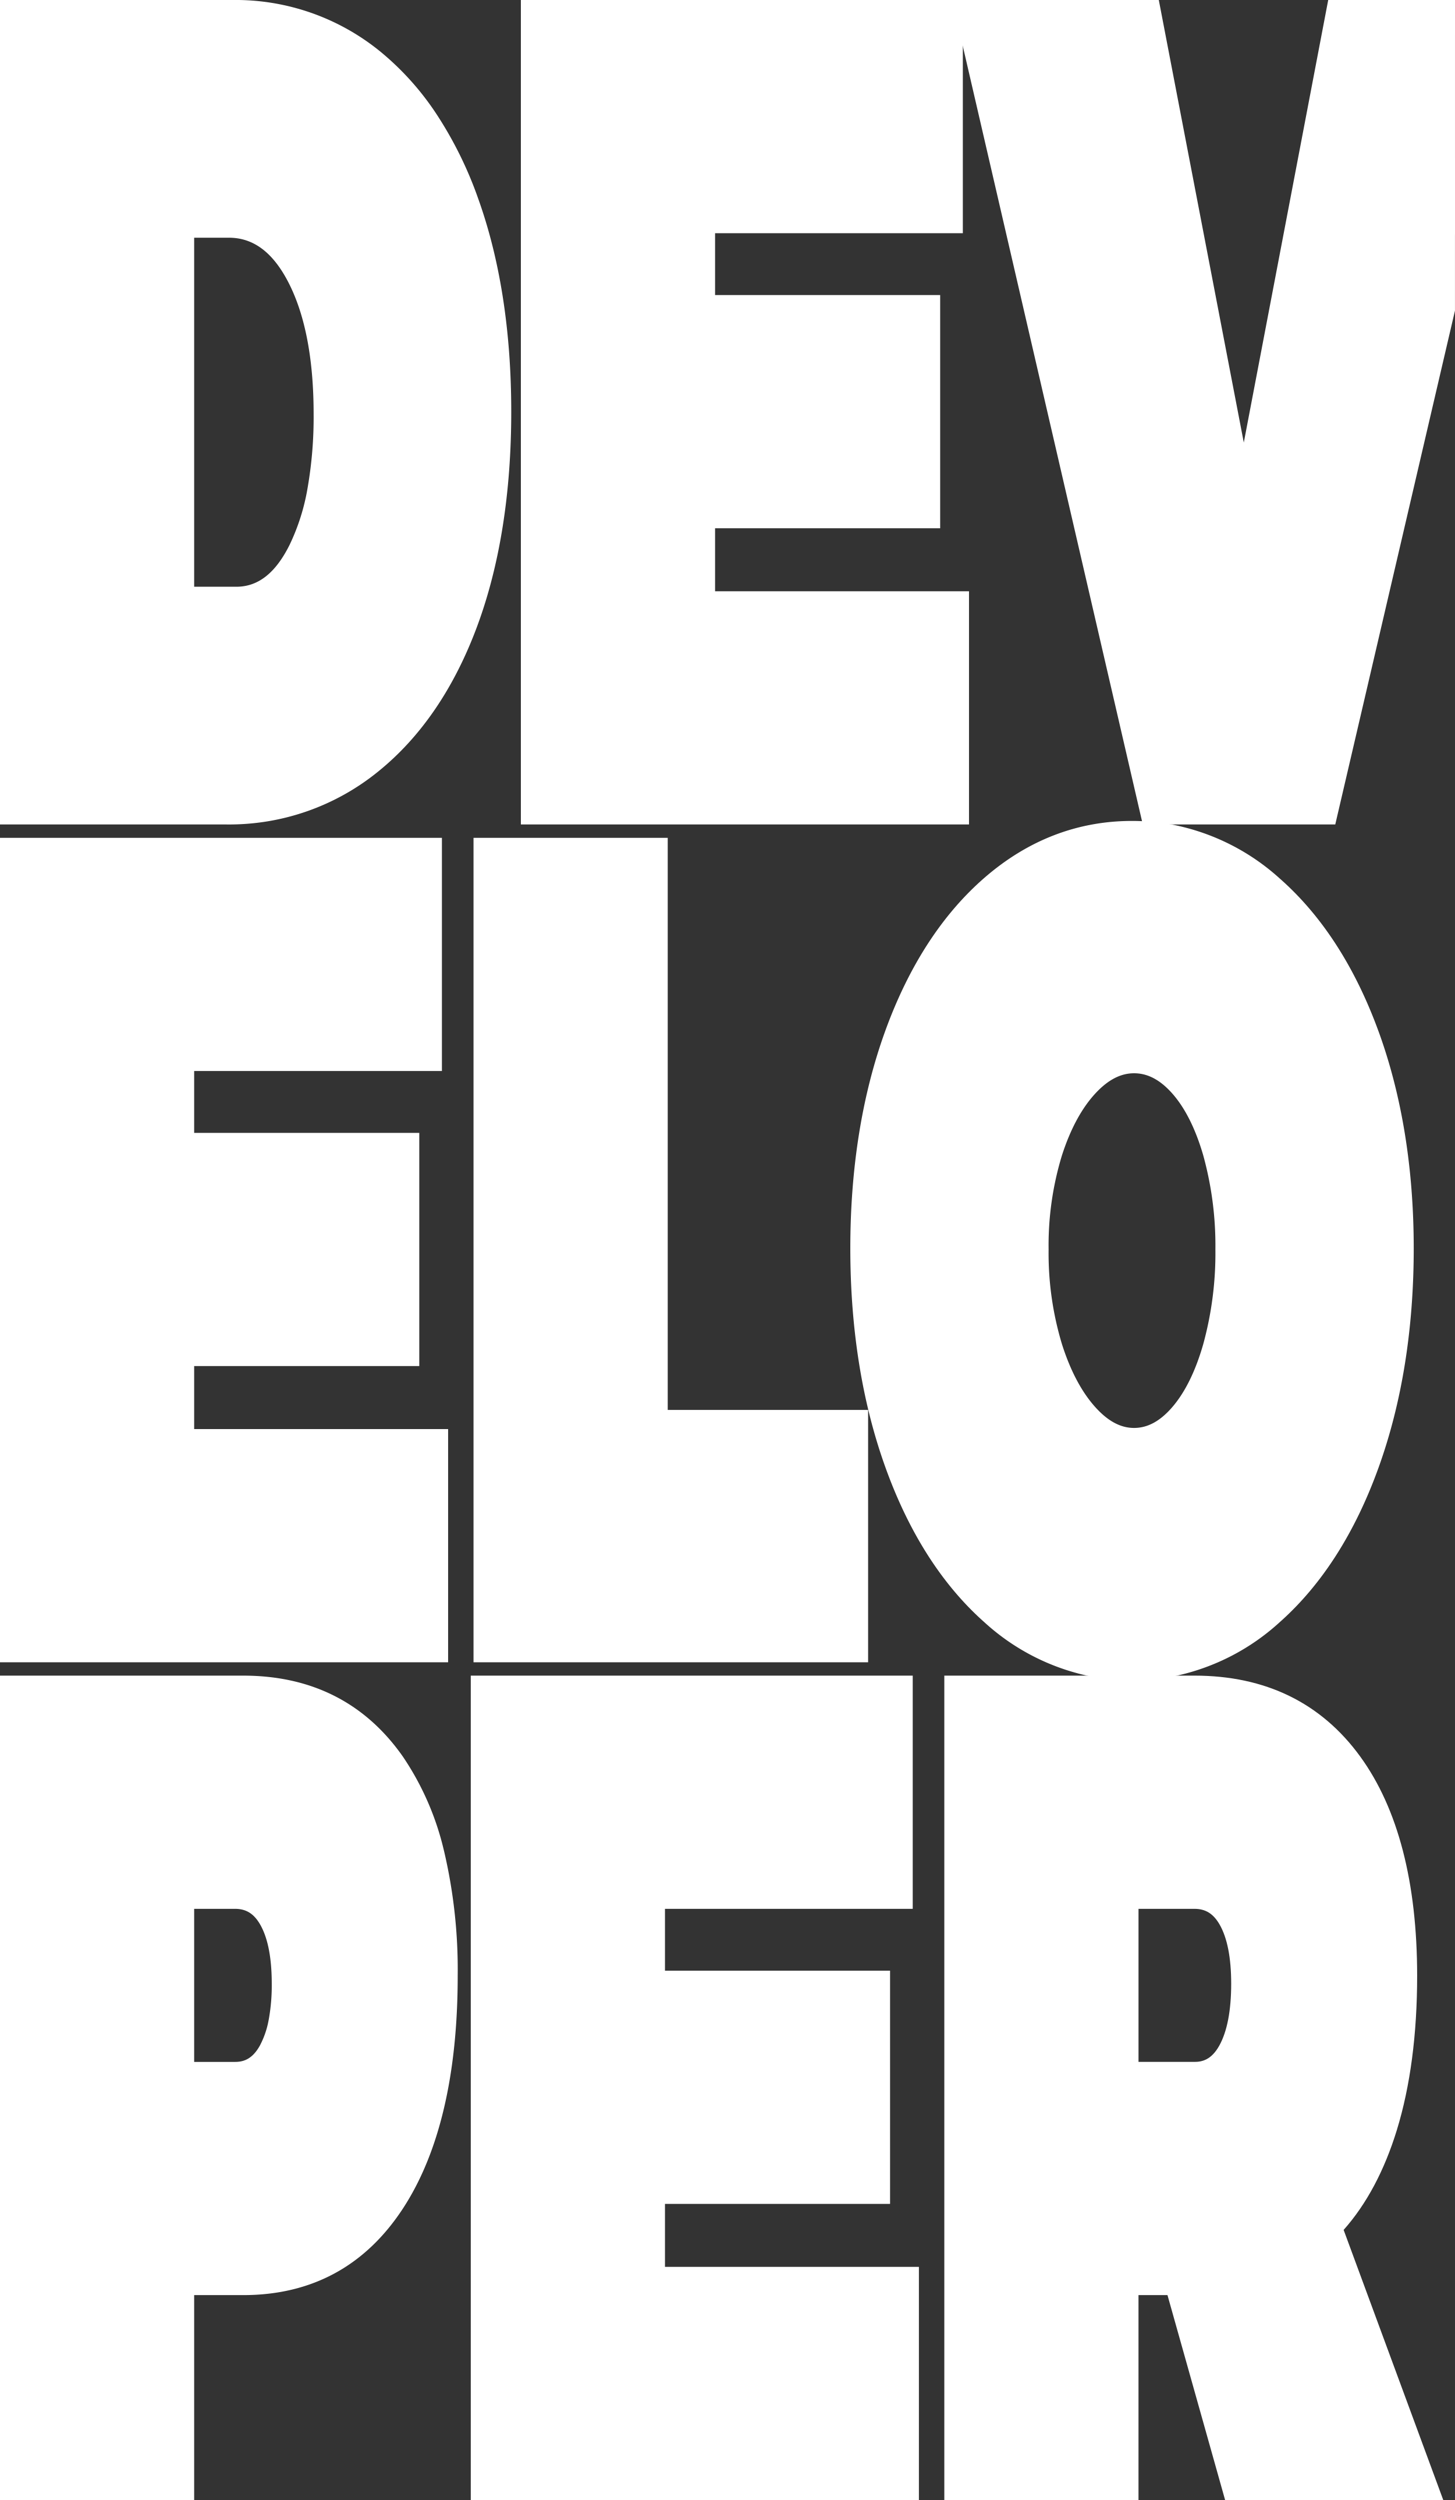 <?xml version="1.0" encoding="UTF-8"?>
<svg xmlns="http://www.w3.org/2000/svg" width="334.522" height="574.461" viewBox="0 0 334.522 574.461">
  <rect x="0" y="0" width="334.522" height="574.461" fill="#333333" stroke="none"/>
  <g id="developer-mobile" transform="translate(-520.55 -200.342)">
    <g id="Raggruppa_1466" data-name="Raggruppa 1466" transform="translate(520.55 200.342)">
      <path id="Tracciato_257" data-name="Tracciato 257" d="M3893.948,54.707q-7.421-20.575-20.984-31.7a48.552,48.552,0,0,0-31.716-11.128H3791.86v181.4h47.967a50.131,50.131,0,0,0,32.423-11.262q13.965-11.256,21.537-31.694t7.573-47.876Q3901.36,75.282,3893.948,54.707Zm-35.9,80.09q-5.917,11.907-15.86,11.9h-13.727V58.459h12q10.725,0,17.115,12.162t6.394,32.348Q3863.968,122.9,3858.051,134.8Z" transform="translate(-3787.84 -7.86)" fill="#fff"></path>
      <path id="Tracciato_258" data-name="Tracciato 258" d="M3857.654,65.27c-4.99-9.5-11.948-14.311-20.674-14.311h-16.016v96.283h17.747a18.368,18.368,0,0,0,11.074-3.554,28.248,28.248,0,0,0,8.383-10.581c4.208-8.458,6.341-19.768,6.341-33.618C3864.509,85.44,3862.2,73.927,3857.654,65.27ZM3838.711,139.2H3829V59h7.976c5.58,0,10.018,3.275,13.561,10.013,3.934,7.488,5.928,17.742,5.928,30.477a94.625,94.625,0,0,1-1.383,16.991,48.987,48.987,0,0,1-4.117,13.046C3847.737,136.034,3843.728,139.2,3838.711,139.2Zm18.943-73.932c-4.99-9.5-11.948-14.311-20.674-14.311h-16.016v96.283h17.747a18.368,18.368,0,0,0,11.074-3.554,28.248,28.248,0,0,0,8.383-10.581c4.208-8.458,6.341-19.768,6.341-33.618C3864.509,85.44,3862.2,73.927,3857.654,65.27ZM3838.711,139.2H3829V59h7.976c5.58,0,10.018,3.275,13.561,10.013,3.934,7.488,5.928,17.742,5.928,30.477a94.625,94.625,0,0,1-1.383,16.991,48.987,48.987,0,0,1-4.117,13.046C3847.737,136.034,3843.728,139.2,3838.711,139.2Zm55.536-89.336a89.137,89.137,0,0,0-9.461-19.157,64.355,64.355,0,0,0-12.757-14.29A52.668,52.668,0,0,0,3837.767,4.38H3784.36V193.821h51.988a54.3,54.3,0,0,0,34.948-12.151c9.836-7.928,17.506-19.178,22.786-33.431,5.188-14.011,7.82-30.585,7.82-49.27C3901.9,80.477,3899.328,63.957,3894.247,49.866Zm-57.9,135.916H3792.4V12.42h45.367a44.251,44.251,0,0,1,29.164,10.216c8.437,6.92,15.078,17,19.752,29.952,4.765,13.218,7.177,28.821,7.177,46.381,0,17.726-2.46,33.361-7.322,46.477-4.77,12.875-11.594,22.957-20.293,29.968A45.848,45.848,0,0,1,3836.347,185.781Zm.632-134.822h-16.016v96.283h17.747a18.368,18.368,0,0,0,11.074-3.554,28.248,28.248,0,0,0,8.383-10.581c4.208-8.458,6.341-19.768,6.341-33.618,0-14.049-2.3-25.562-6.855-34.219C3852.663,55.772,3845.706,50.959,3836.979,50.959Zm18.106,65.522a48.987,48.987,0,0,1-4.117,13.046c-3.232,6.507-7.241,9.675-12.259,9.675H3829V59h7.976c5.58,0,10.018,3.275,13.561,10.013,3.934,7.488,5.928,17.742,5.928,30.477A94.625,94.625,0,0,1,3855.086,116.481Zm2.568-51.21c-4.99-9.5-11.948-14.311-20.674-14.311h-16.016v96.283h17.747a18.368,18.368,0,0,0,11.074-3.554,28.248,28.248,0,0,0,8.383-10.581c4.208-8.458,6.341-19.768,6.341-33.618C3864.509,85.44,3862.2,73.927,3857.654,65.27ZM3838.711,139.2H3829V59h7.976c5.58,0,10.018,3.275,13.561,10.013,3.934,7.488,5.928,17.742,5.928,30.477a94.625,94.625,0,0,1-1.383,16.991,48.987,48.987,0,0,1-4.117,13.046C3847.737,136.034,3843.728,139.2,3838.711,139.2Zm18.943-73.932c-4.99-9.5-11.948-14.311-20.674-14.311h-16.016v96.283h17.747a18.368,18.368,0,0,0,11.074-3.554,28.248,28.248,0,0,0,8.383-10.581c4.208-8.458,6.341-19.768,6.341-33.618C3864.509,85.44,3862.2,73.927,3857.654,65.27ZM3838.711,139.2H3829V59h7.976c5.58,0,10.018,3.275,13.561,10.013,3.934,7.488,5.928,17.742,5.928,30.477a94.625,94.625,0,0,1-1.383,16.991,48.987,48.987,0,0,1-4.117,13.046C3847.737,136.034,3843.728,139.2,3838.711,139.2Z" transform="translate(-3784.36 -4.38)" fill="#fff"></path>
    </g>
    <g id="Raggruppa_1467" data-name="Raggruppa 1467" transform="translate(640.305 200.342)">
      <path id="Tracciato_259" data-name="Tracciato 259" d="M4051.889,147.737V125.224h51.751V79.68h-51.751V57.425h56.961V11.88H4015.28v181.4h94.991V147.737Z" transform="translate(-4011.26 -7.86)" fill="#fff"></path>
      <path id="Tracciato_260" data-name="Tracciato 260" d="M4052.429,140.237V125.764h51.751V72.18h-51.751V57.965h56.962V4.38H4007.78V193.821h103.031V140.237Zm50.342,45.545H4015.82V12.42h85.531v37.5h-56.962v30.3h51.752v37.5h-51.752v30.552h58.383Z" transform="translate(-4007.78 -4.38)" fill="#fff"></path>
    </g>
    <g id="Raggruppa_1468" data-name="Raggruppa 1468" transform="translate(739.461 200.342)">
      <path id="Tracciato_261" data-name="Tracciato 261" d="M4286.942,11.88,4264.22,130.917,4241.338,11.88H4202.21l41.969,181.4h37.869l30.713-131.756V11.88Z" transform="translate(-4197.15 -7.86)" fill="#fff"></path>
      <path id="Tracciato_262" data-name="Tracciato 262" d="M4279.233,4.38l-19.409,101.686L4240.281,4.38h-47.511l2.454,10.608,41.2,178.078.177.756h44.253l27.523-118.072V40.335l-33.9,145.446h-31.485L4202.885,12.42h30.756l26.21,136.387L4285.886,12.42h22.5V4.38Z" transform="translate(-4192.771 -4.38)" fill="#fff"></path>
    </g>
    <g id="Raggruppa_1469" data-name="Raggruppa 1469" transform="translate(520.55 392.855)">
      <path id="Tracciato_263" data-name="Tracciato 263" d="M3828.464,506.891V484.379h51.757V438.834h-51.757V416.579h56.962V371.04H3791.86v181.4h94.986V506.891Z" transform="translate(-3787.84 -367.02)" fill="#fff"></path>
      <path id="Tracciato_264" data-name="Tracciato 264" d="M3829,499.391V484.919h51.757V431.334H3829V417.119h56.962V363.54H3784.36V552.976h103.026V499.391Zm50.343,45.545H3792.4V371.58h85.525v37.5h-56.962v30.3h51.757v37.5h-51.757v30.552h58.382Z" transform="translate(-3784.36 -363.54)" fill="#fff"></path>
    </g>
    <g id="Raggruppa_1470" data-name="Raggruppa 1470" transform="translate(629.418 392.855)">
      <path id="Tracciato_265" data-name="Tracciato 265" d="M4031.579,502.5V371.04H3994.97v181.4h82.679V502.5Z" transform="translate(-3990.95 -367.02)" fill="#fff"></path>
      <path id="Tracciato_266" data-name="Tracciato 266" d="M4032.119,495V363.54h-44.65V552.976h90.72V495Zm38.03,49.94H3995.51V371.58h28.569V503.036h46.07Z" transform="translate(-3987.469 -363.54)" fill="#fff"></path>
    </g>
    <g id="Raggruppa_1471" data-name="Raggruppa 1471" transform="translate(716.043 388.974)">
      <path id="Tracciato_267" data-name="Tracciato 267" d="M4270.268,409.6q-7.816-21.475-21.7-33.64T4217.331,363.8q-17.359,0-31.244,12.033t-21.7,33.506q-7.807,21.483-7.81,48.648t7.81,48.911q7.815,21.732,21.7,34.026t31.244,12.3q17.35,0,31.239-12.3t21.7-34.026q7.807-21.74,7.809-48.911Q4278.077,431.085,4270.268,409.6Zm-72.9,71.546a75.559,75.559,0,0,1-3.238-22.9,74.369,74.369,0,0,1,3.238-22.775q3.232-10.09,8.678-15.914t11.754-5.821q6.311,0,11.52,5.692t8.206,15.914a81.506,81.506,0,0,1,3,22.9,82.781,82.781,0,0,1-3,23.027q-3,10.356-8.206,16.177t-11.52,5.821q-6.311,0-11.754-5.95T4197.371,481.148Z" transform="translate(-4152.56 -359.78)" fill="#fff"></path>
      <path id="Tracciato_268" data-name="Tracciato 268" d="M4237.9,430.735c-2.166-7.375-5.222-13.261-9.1-17.5-4.25-4.647-9.123-7-14.483-7a17.524,17.524,0,0,0-7.7,1.78,23.922,23.922,0,0,0-7,5.317c-4.026,4.3-7.242,10.168-9.568,17.431a78.664,78.664,0,0,0-3.43,24,79.925,79.925,0,0,0,3.425,24.11c2.321,7.343,5.532,13.293,9.541,17.677,4.406,4.813,9.358,7.258,14.724,7.258,5.381,0,10.265-2.412,14.516-7.161,3.859-4.32,6.909-10.286,9.069-17.736a87.044,87.044,0,0,0,3.157-24.147A85.631,85.631,0,0,0,4237.9,430.735Zm-7.719,45.947c-1.817,6.282-4.288,11.2-7.338,14.612-2.7,3.012-5.483,4.481-8.522,4.481-3.055,0-5.934-1.517-8.791-4.647-3.216-3.516-5.842-8.453-7.809-14.671a72.07,72.07,0,0,1-3.05-21.687,70.741,70.741,0,0,1,3.044-21.548c1.962-6.121,4.583-10.967,7.789-14.392,2.862-3.061,5.746-4.551,8.817-4.551,3.056,0,5.848,1.436,8.549,4.385,3.039,3.323,5.5,8.147,7.316,14.333a77.77,77.77,0,0,1,2.836,21.773A78.982,78.982,0,0,1,4230.183,476.682Zm7.719-45.947c-2.166-7.375-5.222-13.261-9.1-17.5-4.25-4.647-9.123-7-14.483-7a17.524,17.524,0,0,0-7.7,1.78,23.922,23.922,0,0,0-7,5.317c-4.026,4.3-7.242,10.168-9.568,17.431a78.664,78.664,0,0,0-3.43,24,79.925,79.925,0,0,0,3.425,24.11c2.321,7.343,5.532,13.293,9.541,17.677,4.406,4.813,9.358,7.258,14.724,7.258,5.381,0,10.265-2.412,14.516-7.161,3.859-4.32,6.909-10.286,9.069-17.736a87.044,87.044,0,0,0,3.157-24.147A85.631,85.631,0,0,0,4237.9,430.735Zm-7.719,45.947c-1.817,6.282-4.288,11.2-7.338,14.612-2.7,3.012-5.483,4.481-8.522,4.481-3.055,0-5.934-1.517-8.791-4.647-3.216-3.516-5.842-8.453-7.809-14.671a72.07,72.07,0,0,1-3.05-21.687,70.741,70.741,0,0,1,3.044-21.548c1.962-6.121,4.583-10.967,7.789-14.392,2.862-3.061,5.746-4.551,8.817-4.551,3.056,0,5.848,1.436,8.549,4.385,3.039,3.323,5.5,8.147,7.316,14.333a77.77,77.77,0,0,1,2.836,21.773A78.982,78.982,0,0,1,4230.183,476.682Zm40.382-71.938c-5.419-14.89-13.095-26.763-22.823-35.285l-.005-.005a51.392,51.392,0,0,0-24.8-12.344,49.707,49.707,0,0,0-6.78-.756c-.767-.038-1.534-.054-2.3-.054-12.516,0-23.912,4.379-33.876,13.014-9.739,8.437-17.42,20.272-22.839,35.173-5.344,14.7-8.056,31.528-8.056,50.02s2.706,35.409,8.05,50.267c5.414,15.073,13.089,27.079,22.813,35.682a51.369,51.369,0,0,0,23.563,12.232,50.422,50.422,0,0,0,20.684,0,51.421,51.421,0,0,0,23.563-12.232c9.723-8.608,17.4-20.609,22.818-35.682,5.339-14.858,8.045-31.769,8.045-50.267C4278.617,436.187,4275.91,419.442,4270.565,404.744ZM4213.851,545.72c-10.657,0-20-3.693-28.58-11.283-8.7-7.7-15.625-18.594-20.578-32.38-5.022-13.984-7.573-29.979-7.573-47.549,0-17.554,2.546-33.463,7.568-47.271,4.947-13.6,11.861-24.319,20.55-31.85,8.581-7.434,17.94-11.047,28.612-11.047,10.655,0,20.009,3.65,28.59,11.165,8.7,7.622,15.62,18.385,20.567,31.989,5.022,13.813,7.568,29.631,7.568,47.013,0,17.565-2.546,33.565-7.574,47.549-4.953,13.786-11.877,24.678-20.577,32.38C4233.849,542.027,4224.5,545.72,4213.851,545.72Zm14.954-132.48c-4.25-4.647-9.123-7-14.483-7a17.524,17.524,0,0,0-7.7,1.78,23.922,23.922,0,0,0-7,5.317c-4.026,4.3-7.242,10.168-9.568,17.431a78.664,78.664,0,0,0-3.43,24,79.925,79.925,0,0,0,3.425,24.11c2.321,7.343,5.532,13.293,9.541,17.677,4.406,4.813,9.358,7.258,14.724,7.258,5.381,0,10.265-2.412,14.516-7.161,3.859-4.32,6.909-10.286,9.069-17.736a87.044,87.044,0,0,0,3.157-24.147,85.631,85.631,0,0,0-3.162-24.035C4235.736,423.36,4232.68,417.475,4228.805,413.24Zm1.378,63.442c-1.817,6.282-4.288,11.2-7.338,14.612-2.7,3.012-5.483,4.481-8.522,4.481-3.055,0-5.934-1.517-8.791-4.647-3.216-3.516-5.842-8.453-7.809-14.671a72.07,72.07,0,0,1-3.05-21.687,70.741,70.741,0,0,1,3.044-21.548c1.962-6.121,4.583-10.967,7.789-14.392,2.862-3.061,5.746-4.551,8.817-4.551,3.056,0,5.848,1.436,8.549,4.385,3.039,3.323,5.5,8.147,7.316,14.333a77.77,77.77,0,0,1,2.836,21.773A78.982,78.982,0,0,1,4230.183,476.682Zm7.719-45.947c-2.166-7.375-5.222-13.261-9.1-17.5-4.25-4.647-9.123-7-14.483-7a17.524,17.524,0,0,0-7.7,1.78,23.922,23.922,0,0,0-7,5.317c-4.026,4.3-7.242,10.168-9.568,17.431a78.664,78.664,0,0,0-3.43,24,79.925,79.925,0,0,0,3.425,24.11c2.321,7.343,5.532,13.293,9.541,17.677,4.406,4.813,9.358,7.258,14.724,7.258,5.381,0,10.265-2.412,14.516-7.161,3.859-4.32,6.909-10.286,9.069-17.736a87.044,87.044,0,0,0,3.157-24.147A85.631,85.631,0,0,0,4237.9,430.735Zm-7.719,45.947c-1.817,6.282-4.288,11.2-7.338,14.612-2.7,3.012-5.483,4.481-8.522,4.481-3.055,0-5.934-1.517-8.791-4.647-3.216-3.516-5.842-8.453-7.809-14.671a72.07,72.07,0,0,1-3.05-21.687,70.741,70.741,0,0,1,3.044-21.548c1.962-6.121,4.583-10.967,7.789-14.392,2.862-3.061,5.746-4.551,8.817-4.551,3.056,0,5.848,1.436,8.549,4.385,3.039,3.323,5.5,8.147,7.316,14.333a77.77,77.77,0,0,1,2.836,21.773A78.982,78.982,0,0,1,4230.183,476.682Zm7.719-45.947c-2.166-7.375-5.222-13.261-9.1-17.5-4.25-4.647-9.123-7-14.483-7a17.524,17.524,0,0,0-7.7,1.78,23.922,23.922,0,0,0-7,5.317c-4.026,4.3-7.242,10.168-9.568,17.431a78.664,78.664,0,0,0-3.43,24,79.925,79.925,0,0,0,3.425,24.11c2.321,7.343,5.532,13.293,9.541,17.677,4.406,4.813,9.358,7.258,14.724,7.258,5.381,0,10.265-2.412,14.516-7.161,3.859-4.32,6.909-10.286,9.069-17.736a87.044,87.044,0,0,0,3.157-24.147A85.631,85.631,0,0,0,4237.9,430.735Zm-7.719,45.947c-1.817,6.282-4.288,11.2-7.338,14.612-2.7,3.012-5.483,4.481-8.522,4.481-3.055,0-5.934-1.517-8.791-4.647-3.216-3.516-5.842-8.453-7.809-14.671a72.07,72.07,0,0,1-3.05-21.687,70.741,70.741,0,0,1,3.044-21.548c1.962-6.121,4.583-10.967,7.789-14.392,2.862-3.061,5.746-4.551,8.817-4.551,3.056,0,5.848,1.436,8.549,4.385,3.039,3.323,5.5,8.147,7.316,14.333a77.77,77.77,0,0,1,2.836,21.773A78.982,78.982,0,0,1,4230.183,476.682Z" transform="translate(-4149.08 -356.3)" fill="#fff"></path>
    </g>
    <g id="Raggruppa_1472" data-name="Raggruppa 1472" transform="translate(520.55 585.362)">
      <path id="Tracciato_269" data-name="Tracciato 269" d="M3877.219,747.138q-11.827-16.941-33.447-16.948H3791.86v181.4h36.6v-47.1h15.308q21.612,0,33.447-18.24t11.835-51.108Q3889.054,764.093,3877.219,747.138Zm-48.755,28.6h13.411q6,0,9.236,5.564t3.232,15.657q0,10.348-3.232,16.171t-9.236,5.821h-13.411Z" transform="translate(-3787.84 -726.17)" fill="#fff"></path>
      <path id="Tracciato_270" data-name="Tracciato 270" d="M3851.1,775.8c-2.878-4.947-7.273-7.563-12.709-7.563h-17.431v51.253h17.431a13.708,13.708,0,0,0,7.349-2.01,15.653,15.653,0,0,0,5.4-5.88c2.52-4.535,3.741-10.463,3.741-18.122C3854.882,785.96,3853.644,780.182,3851.1,775.8Zm-4.947,25.878a20.268,20.268,0,0,1-2.042,6.019c-1.849,3.329-4.025,3.752-5.719,3.752H3829V776.275h9.391c2.546,0,4.326,1.1,5.757,3.559,1.785,3.077,2.691,7.665,2.691,13.641A43.9,43.9,0,0,1,3846.156,801.676ZM3851.1,775.8c-2.878-4.947-7.273-7.563-12.709-7.563h-17.431v51.253h17.431a13.708,13.708,0,0,0,7.349-2.01,15.653,15.653,0,0,0,5.4-5.88c2.52-4.535,3.741-10.463,3.741-18.122C3854.882,785.96,3853.644,780.182,3851.1,775.8Zm-4.947,25.878a20.268,20.268,0,0,1-2.042,6.019c-1.849,3.329-4.025,3.752-5.719,3.752H3829V776.275h9.391c2.546,0,4.326,1.1,5.757,3.559,1.785,3.077,2.691,7.665,2.691,13.641A43.9,43.9,0,0,1,3846.156,801.676Zm40.286-38.727a64.854,64.854,0,0,0-9.407-21.59c-8.651-12.387-21.011-18.669-36.743-18.669H3784.36V912.131H3829v-47.1h11.289c15.791,0,28.183-6.754,36.824-20.074,8.281-12.768,12.478-30.7,12.478-53.3A119.172,119.172,0,0,0,3886.442,762.949Zm-46.15,94.043h-19.328v47.1H3792.4V730.73h47.892c13.132,0,22.995,4.985,30.15,15.233,7.375,10.559,11.112,25.937,11.112,45.7,0,21.017-3.763,37.478-11.187,48.916C3863.207,851.627,3853.365,856.992,3840.292,856.992Zm-1.9-88.758h-17.431v51.253h17.431a13.708,13.708,0,0,0,7.349-2.01,15.653,15.653,0,0,0,5.4-5.88c2.52-4.535,3.741-10.463,3.741-18.122,0-7.515-1.238-13.293-3.779-17.678C3848.225,770.85,3843.83,768.234,3838.394,768.234Zm7.762,33.441a20.268,20.268,0,0,1-2.042,6.019c-1.849,3.329-4.025,3.752-5.719,3.752H3829V776.275h9.391c2.546,0,4.326,1.1,5.757,3.559,1.785,3.077,2.691,7.665,2.691,13.641A43.9,43.9,0,0,1,3846.156,801.676ZM3851.1,775.8c-2.878-4.947-7.273-7.563-12.709-7.563h-17.431v51.253h17.431a13.708,13.708,0,0,0,7.349-2.01,15.653,15.653,0,0,0,5.4-5.88c2.52-4.535,3.741-10.463,3.741-18.122C3854.882,785.96,3853.644,780.182,3851.1,775.8Zm-4.947,25.878a20.268,20.268,0,0,1-2.042,6.019c-1.849,3.329-4.025,3.752-5.719,3.752H3829V776.275h9.391c2.546,0,4.326,1.1,5.757,3.559,1.785,3.077,2.691,7.665,2.691,13.641A43.9,43.9,0,0,1,3846.156,801.676ZM3851.1,775.8c-2.878-4.947-7.273-7.563-12.709-7.563h-17.431v51.253h17.431a13.708,13.708,0,0,0,7.349-2.01,15.653,15.653,0,0,0,5.4-5.88c2.52-4.535,3.741-10.463,3.741-18.122C3854.882,785.96,3853.644,780.182,3851.1,775.8Zm-4.947,25.878a20.268,20.268,0,0,1-2.042,6.019c-1.849,3.329-4.025,3.752-5.719,3.752H3829V776.275h9.391c2.546,0,4.326,1.1,5.757,3.559,1.785,3.077,2.691,7.665,2.691,13.641A43.9,43.9,0,0,1,3846.156,801.676Z" transform="translate(-3784.36 -722.69)" fill="#fff"></path>
    </g>
    <g id="Raggruppa_1473" data-name="Raggruppa 1473" transform="translate(628.786 585.362)">
      <path id="Tracciato_271" data-name="Tracciato 271" d="M4030.4,866.047V843.534h51.751V797.99H4030.4V775.735h56.961V730.19H3993.79v181.4h94.991V866.047Z" transform="translate(-3989.77 -726.17)" fill="#fff"></path>
      <path id="Tracciato_272" data-name="Tracciato 272" d="M4030.939,858.547V844.074h51.751V790.49h-51.751V776.275H4087.9V722.69H3986.29V912.131h103.031V858.547Zm50.342,45.545H3994.33V730.73h85.531v37.5H4022.9v30.3h51.751v37.5H4022.9v30.552h58.382Z" transform="translate(-3986.29 -722.69)" fill="#fff"></path>
    </g>
    <g id="Raggruppa_1474" data-name="Raggruppa 1474" transform="translate(737.66 585.362)">
      <path id="Tracciato_273" data-name="Tracciato 273" d="M4280.061,852.587q8.523-8.539,13.02-23.155t4.5-34.289q0-31.051-12.307-48T4250.4,730.19H4196.91v181.4h36.6v-47.1h13.727l13.255,47.1h41.342Zm-46.546-76.853H4250.4q6,0,9.23,5.564t3.238,15.657q0,10.348-3.238,16.171t-9.23,5.821h-16.884Z" transform="translate(-4192.89 -726.17)" fill="#fff"></path>
      <path id="Tracciato_274" data-name="Tracciato 274" d="M4259.627,775.8c-2.884-4.947-7.273-7.563-12.709-7.563h-20.9v51.253h20.9c5.467,0,9.879-2.728,12.747-7.89,2.514-4.535,3.741-10.463,3.741-18.122C4263.406,785.96,4262.167,780.182,4259.627,775.8Zm-12.709,35.65h-12.864V776.275h12.864c2.547,0,4.32,1.1,5.757,3.559,1.785,3.077,2.69,7.665,2.69,13.641,0,6.175-.922,10.956-2.728,14.22C4250.788,811.024,4248.606,811.448,4246.918,811.448Zm12.709-35.65c-2.884-4.947-7.273-7.563-12.709-7.563h-20.9v51.253h20.9c5.467,0,9.879-2.728,12.747-7.89,2.514-4.535,3.741-10.463,3.741-18.122C4263.406,785.96,4262.167,780.182,4259.627,775.8Zm-12.709,35.65h-12.864V776.275h12.864c2.547,0,4.32,1.1,5.757,3.559,1.785,3.077,2.69,7.665,2.69,13.641,0,6.175-.922,10.956-2.728,14.22C4250.788,811.024,4248.606,811.448,4246.918,811.448Zm34.3,38.6c5.258-5.917,9.364-13.615,12.227-22.92,3.1-10.082,4.674-22.014,4.674-35.468,0-21.472-4.4-38.416-13.073-50.363-8.967-12.35-21.794-18.61-38.126-18.61H4189.41V912.131h44.644v-47.1h6.663l13.255,47.1h50.155Zm-55.2,54.04H4197.45V730.73h49.468c13.8,0,24.148,5,31.619,15.292,7.66,10.549,11.54,25.905,11.54,45.641,0,12.65-1.452,23.788-4.32,33.1-2.787,9.069-6.834,16.305-12.023,21.5l-1.811,1.817,20.663,56h-32.524l-13.25-47.1h-20.8Zm33.65-92.494c2.514-4.535,3.741-10.463,3.741-18.122,0-7.515-1.238-13.293-3.779-17.678-2.884-4.947-7.273-7.563-12.709-7.563h-20.9v51.253h20.9C4252.385,819.488,4256.8,816.759,4259.665,811.6Zm-25.611-35.323h12.864c2.547,0,4.32,1.1,5.757,3.559,1.785,3.077,2.69,7.665,2.69,13.641,0,6.175-.922,10.956-2.728,14.22-1.85,3.329-4.031,3.752-5.72,3.752h-12.864Zm25.573-.477c-2.884-4.947-7.273-7.563-12.709-7.563h-20.9v51.253h20.9c5.467,0,9.879-2.728,12.747-7.89,2.514-4.535,3.741-10.463,3.741-18.122C4263.406,785.96,4262.167,780.182,4259.627,775.8Zm-12.709,35.65h-12.864V776.275h12.864c2.547,0,4.32,1.1,5.757,3.559,1.785,3.077,2.69,7.665,2.69,13.641,0,6.175-.922,10.956-2.728,14.22C4250.788,811.024,4248.606,811.448,4246.918,811.448Zm12.709-35.65c-2.884-4.947-7.273-7.563-12.709-7.563h-20.9v51.253h20.9c5.467,0,9.879-2.728,12.747-7.89,2.514-4.535,3.741-10.463,3.741-18.122C4263.406,785.96,4262.167,780.182,4259.627,775.8Zm-12.709,35.65h-12.864V776.275h12.864c2.547,0,4.32,1.1,5.757,3.559,1.785,3.077,2.69,7.665,2.69,13.641,0,6.175-.922,10.956-2.728,14.22C4250.788,811.024,4248.606,811.448,4246.918,811.448Z" transform="translate(-4189.41 -722.69)" fill="#fff"></path>
    </g>
  </g>
</svg>
